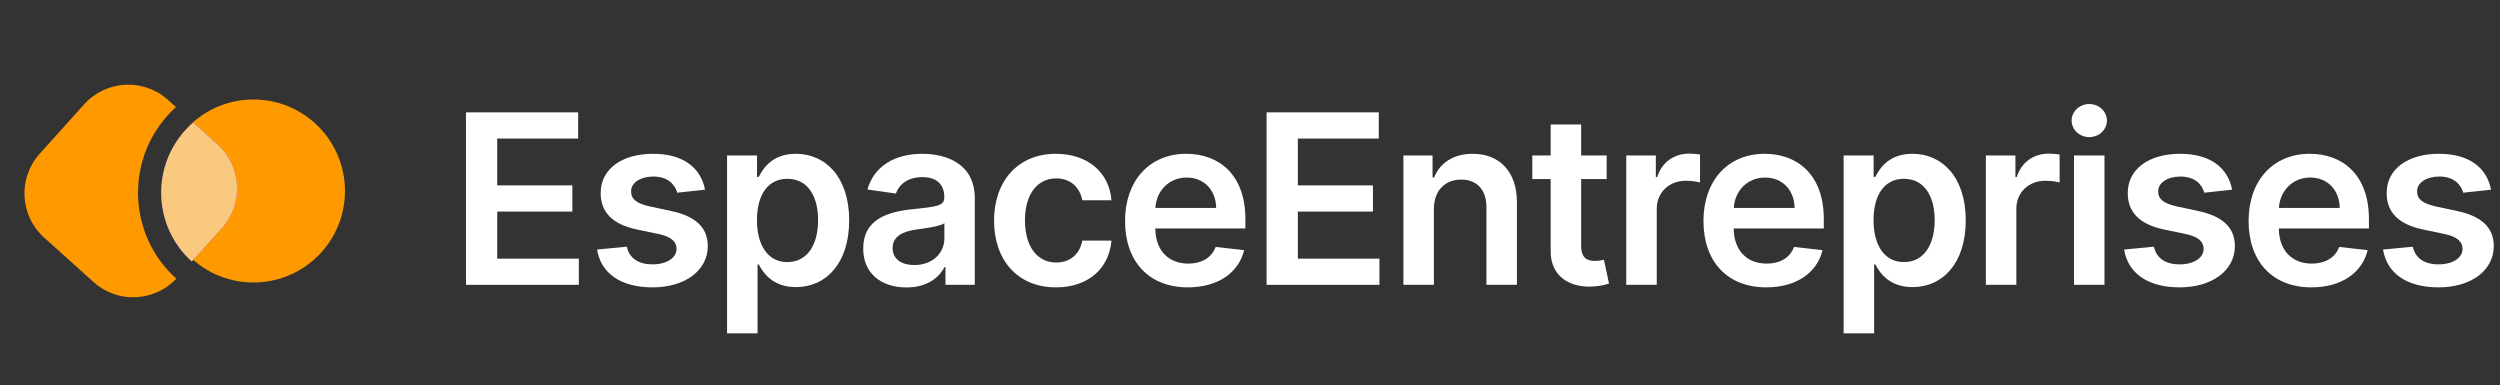 <?xml version="1.0" encoding="UTF-8"?>
<svg width="253px" height="39px" viewBox="0 0 253 39" version="1.1" xmlns="http://www.w3.org/2000/svg" xmlns:xlink="http://www.w3.org/1999/xlink">
    <rect x="0" y="0" width="253" height="39" fill="#333333" stroke="none"/>
    <title>Group</title>
    <defs>
        <linearGradient x1="84.995%" y1="7.33578432e-13%" x2="9.56%" y2="100%" id="linearGradient-1">
            <stop stop-color="#FF9900" offset="0%"></stop>
            <stop stop-color="#FF9900" offset="100%"></stop>
        </linearGradient>
        <linearGradient x1="69.373%" y1="-1.256%" x2="50%" y2="100%" id="linearGradient-2">
            <stop stop-color="#9646E5" offset="0%"></stop>
            <stop stop-color="#4F46E5" offset="100%"></stop>
        </linearGradient>
    </defs>
    <g id="Logo" stroke="none" stroke-width="1" fill="none" fill-rule="evenodd">
        <g id="Artboard-Copy" transform="translate(-6, -12)">
            <g id="Group" transform="translate(5.722, 11.546)">
                <g>
                    <g id="Group-4" transform="translate(19.643, 19.785) rotate(42) translate(-19.643, -19.785)translate(5.713, 6.316)">
                        <path d="M27.86,9.26 C27.86,14.374 23.714,18.52 18.6,18.52 C13.486,18.52 9.34,14.374 9.34,9.26 C9.34,4.146 13.486,1.70740943e-13 18.6,1.70740943e-13 C23.714,1.70740943e-13 27.86,4.146 27.86,9.26 Z" id="Vector" fill="#FF9900" fill-rule="nonzero"></path>
                        <path d="M7.083,8.199 L6,8.199 C2.686,8.199 -1.69005597e-13,10.885 -1.69005597e-13,14.199 L-1.69005597e-13,20.938 C-1.69005597e-13,24.252 2.686,26.938 6,26.938 L12.739,26.938 C16.005,26.938 18.661,24.329 18.737,21.082 C12.269,21.082 7.025,15.838 7.025,9.37 C7.025,8.975 7.045,8.584 7.083,8.199 Z" id="Vector" fill="url(#linearGradient-1)"></path>
                        <path d="M9.44,8.199 C9.392,8.582 9.368,8.973 9.368,9.37 C9.368,14.544 13.563,18.739 18.737,18.739 C18.738,18.739 18.739,18.739 18.739,18.739 L18.739,14.199 C18.739,10.885 16.053,8.199 12.739,8.199 L9.44,8.199 Z" id="Vector" fill="url(#linearGradient-2)"></path>
                        <path d="M18.739,18.739 C13.565,18.738 9.371,14.543 9.371,9.369 C9.371,8.973 9.396,8.582 9.444,8.199 L12.739,8.199 C16.053,8.199 18.739,10.885 18.739,14.199 L18.739,18.739 Z" id="Vector" fill="#FAC980" fill-rule="nonzero"></path>
                    </g>
                    <polygon id="Path" fill="#FFFFFF" fill-rule="nonzero" points="47.435 29.279 58.855 29.279 58.855 26.629 50.597 26.629 50.597 21.864 58.199 21.864 58.199 19.214 50.597 19.214 50.597 14.475 58.787 14.475 58.787 11.825 47.435 11.825"></polygon>
                    <path d="M71.627,19.649 C71.201,17.433 69.428,16.018 66.36,16.018 C63.207,16.018 61.059,17.569 61.068,19.989 C61.059,21.899 62.235,23.16 64.749,23.68 L66.982,24.149 C68.184,24.413 68.746,24.899 68.746,25.64 C68.746,26.535 67.775,27.208 66.309,27.208 C64.894,27.208 63.974,26.595 63.71,25.418 L60.701,25.708 C61.085,28.112 63.104,29.535 66.318,29.535 C69.59,29.535 71.9,27.839 71.908,25.359 C71.9,23.492 70.698,22.35 68.227,21.813 L65.994,21.336 C64.664,21.038 64.136,20.577 64.144,19.819 C64.136,18.933 65.116,18.319 66.403,18.319 C67.826,18.319 68.576,19.095 68.815,19.955 L71.627,19.649 Z" id="Path" fill="#FFFFFF" fill-rule="nonzero"></path>
                    <path d="M73.857,34.188 L76.942,34.188 L76.942,27.217 L77.07,27.217 C77.556,28.171 78.57,29.509 80.82,29.509 C83.905,29.509 86.215,27.063 86.215,22.751 C86.215,18.387 83.837,16.018 80.811,16.018 C78.502,16.018 77.539,17.407 77.07,18.353 L76.891,18.353 L76.891,16.188 L73.857,16.188 L73.857,34.188 Z M76.882,22.734 C76.882,20.194 77.973,18.549 79.959,18.549 C82.013,18.549 83.07,20.296 83.07,22.734 C83.07,25.188 81.996,26.978 79.959,26.978 C77.99,26.978 76.882,25.274 76.882,22.734 Z" id="Shape" fill="#FFFFFF" fill-rule="nonzero"></path>
                    <path d="M92.015,29.543 C94.069,29.543 95.296,28.58 95.859,27.481 L95.961,27.481 L95.961,29.279 L98.927,29.279 L98.927,20.518 C98.927,17.058 96.106,16.018 93.609,16.018 C90.856,16.018 88.743,17.245 88.061,19.631 L90.941,20.041 C91.248,19.146 92.118,18.379 93.626,18.379 C95.058,18.379 95.842,19.112 95.842,20.399 L95.842,20.45 C95.842,21.336 94.913,21.379 92.603,21.626 C90.064,21.899 87.635,22.657 87.635,25.606 C87.635,28.18 89.518,29.543 92.015,29.543 Z M92.816,27.276 C91.529,27.276 90.609,26.688 90.609,25.555 C90.609,24.37 91.64,23.876 93.021,23.68 C93.831,23.569 95.45,23.364 95.85,23.041 L95.85,24.583 C95.85,26.041 94.674,27.276 92.816,27.276 Z" id="Shape" fill="#FFFFFF" fill-rule="nonzero"></path>
                    <path d="M107.148,29.535 C110.438,29.535 112.535,27.583 112.756,24.805 L109.807,24.805 C109.543,26.211 108.529,27.021 107.174,27.021 C105.248,27.021 104.003,25.41 104.003,22.734 C104.003,20.092 105.273,18.506 107.174,18.506 C108.657,18.506 109.569,19.461 109.807,20.722 L112.756,20.722 C112.543,17.884 110.327,16.018 107.131,16.018 C103.296,16.018 100.875,18.788 100.875,22.785 C100.875,26.748 103.236,29.535 107.148,29.535 Z" id="Path" fill="#FFFFFF" fill-rule="nonzero"></path>
                    <path d="M120.491,29.535 C123.543,29.535 125.639,28.043 126.185,25.768 L123.304,25.444 C122.886,26.552 121.864,27.131 120.534,27.131 C118.54,27.131 117.219,25.819 117.193,23.577 L126.312,23.577 L126.312,22.631 C126.312,18.038 123.551,16.018 120.329,16.018 C116.579,16.018 114.133,18.771 114.133,22.81 C114.133,26.918 116.545,29.535 120.491,29.535 Z M117.202,21.498 C117.295,19.827 118.531,18.421 120.372,18.421 C122.145,18.421 123.338,19.717 123.355,21.498 L117.202,21.498 Z" id="Shape" fill="#FFFFFF" fill-rule="nonzero"></path>
                </g>
                <g id="EspaceEntreprises" transform="translate(45.713, 8.279)" fill="#FFFFFF" fill-rule="nonzero">
                    <polygon id="Path" points="82.744 21 94.164 21 94.164 18.349 85.906 18.349 85.906 13.585 93.508 13.585 93.508 10.935 85.906 10.935 85.906 6.196 94.096 6.196 94.096 3.545 82.744 3.545"></polygon>
                    <path d="M99.675,13.33 C99.675,11.438 100.817,10.347 102.445,10.347 C104.039,10.347 104.993,11.395 104.993,13.142 L104.993,21 L108.078,21 L108.078,12.665 C108.087,9.528 106.297,7.739 103.595,7.739 C101.635,7.739 100.289,8.676 99.692,10.134 L99.539,10.134 L99.539,7.909 L96.59,7.909 L96.59,21 L99.675,21 L99.675,13.33 Z" id="Path"></path>
                    <path d="M117.16,7.909 L114.578,7.909 L114.578,4.773 L111.493,4.773 L111.493,7.909 L109.635,7.909 L109.635,10.295 L111.493,10.295 L111.493,17.574 C111.476,20.037 113.265,21.247 115.584,21.179 C116.461,21.153 117.066,20.983 117.399,20.872 L116.879,18.46 C116.709,18.503 116.359,18.58 115.976,18.58 C115.2,18.58 114.578,18.307 114.578,17.063 L114.578,10.295 L117.16,10.295 L117.16,7.909 Z" id="Path"></path>
                    <path d="M119.143,21 L122.228,21 L122.228,13.304 C122.228,11.642 123.481,10.466 125.177,10.466 C125.697,10.466 126.344,10.56 126.609,10.645 L126.609,7.807 C126.327,7.756 125.841,7.722 125.501,7.722 C124.001,7.722 122.748,8.574 122.27,10.091 L122.134,10.091 L122.134,7.909 L119.143,7.909 L119.143,21 Z" id="Path"></path>
                    <path d="M133.312,21.256 C136.364,21.256 138.46,19.764 139.006,17.489 L136.125,17.165 C135.707,18.273 134.685,18.852 133.355,18.852 C131.361,18.852 130.04,17.54 130.014,15.298 L139.134,15.298 L139.134,14.352 C139.134,9.759 136.372,7.739 133.151,7.739 C129.401,7.739 126.955,10.491 126.955,14.531 C126.955,18.639 129.366,21.256 133.312,21.256 Z M130.023,13.219 C130.116,11.548 131.352,10.142 133.193,10.142 C134.966,10.142 136.159,11.438 136.176,13.219 L130.023,13.219 Z" id="Shape"></path>
                    <path d="M141.141,25.909 L144.227,25.909 L144.227,18.938 L144.355,18.938 C144.84,19.892 145.855,21.23 148.105,21.23 C151.19,21.23 153.499,18.784 153.499,14.472 C153.499,10.108 151.122,7.739 148.096,7.739 C145.786,7.739 144.823,9.128 144.355,10.074 L144.176,10.074 L144.176,7.909 L141.141,7.909 L141.141,25.909 Z M144.167,14.455 C144.167,11.915 145.258,10.27 147.244,10.27 C149.298,10.27 150.355,12.017 150.355,14.455 C150.355,16.909 149.281,18.699 147.244,18.699 C145.275,18.699 144.167,16.994 144.167,14.455 Z" id="Shape"></path>
                    <path d="M155.533,21 L158.618,21 L158.618,13.304 C158.618,11.642 159.871,10.466 161.567,10.466 C162.087,10.466 162.735,10.56 162.999,10.645 L162.999,7.807 C162.718,7.756 162.232,7.722 161.891,7.722 C160.391,7.722 159.138,8.574 158.661,10.091 L158.524,10.091 L158.524,7.909 L155.533,7.909 L155.533,21 Z" id="Path"></path>
                    <path d="M164.453,21 L167.538,21 L167.538,7.909 L164.453,7.909 L164.453,21 Z M166.004,6.051 C166.984,6.051 167.785,5.301 167.785,4.381 C167.785,3.452 166.984,2.702 166.004,2.702 C165.015,2.702 164.214,3.452 164.214,4.381 C164.214,5.301 165.015,6.051 166.004,6.051 Z" id="Shape"></path>
                    <path d="M180.455,11.369 C180.029,9.153 178.256,7.739 175.188,7.739 C172.035,7.739 169.887,9.29 169.895,11.71 C169.887,13.619 171.063,14.881 173.577,15.401 L175.81,15.869 C177.012,16.134 177.574,16.619 177.574,17.361 C177.574,18.256 176.603,18.929 175.137,18.929 C173.722,18.929 172.802,18.315 172.537,17.139 L169.529,17.429 C169.912,19.832 171.932,21.256 175.145,21.256 C178.418,21.256 180.728,19.56 180.736,17.08 C180.728,15.213 179.526,14.071 177.055,13.534 L174.822,13.057 C173.492,12.759 172.964,12.298 172.972,11.54 C172.964,10.653 173.944,10.04 175.231,10.04 C176.654,10.04 177.404,10.815 177.643,11.676 L180.455,11.369 Z" id="Path"></path>
                    <path d="M188.48,21.256 C191.531,21.256 193.628,19.764 194.173,17.489 L191.293,17.165 C190.875,18.273 189.852,18.852 188.523,18.852 C186.528,18.852 185.207,17.54 185.182,15.298 L194.301,15.298 L194.301,14.352 C194.301,9.759 191.54,7.739 188.318,7.739 C184.568,7.739 182.122,10.491 182.122,14.531 C182.122,18.639 184.534,21.256 188.48,21.256 Z M185.19,13.219 C185.284,11.548 186.52,10.142 188.361,10.142 C190.134,10.142 191.327,11.438 191.344,13.219 L185.19,13.219 Z" id="Shape"></path>
                    <path d="M206.656,11.369 C206.23,9.153 204.457,7.739 201.389,7.739 C198.235,7.739 196.087,9.29 196.096,11.71 C196.087,13.619 197.264,14.881 199.778,15.401 L202.011,15.869 C203.212,16.134 203.775,16.619 203.775,17.361 C203.775,18.256 202.803,18.929 201.337,18.929 C199.923,18.929 199.002,18.315 198.738,17.139 L195.73,17.429 C196.113,19.832 198.133,21.256 201.346,21.256 C204.619,21.256 206.928,19.56 206.937,17.08 C206.928,15.213 205.727,14.071 203.255,13.534 L201.022,13.057 C199.693,12.759 199.164,12.298 199.173,11.54 C199.164,10.653 200.144,10.04 201.431,10.04 C202.855,10.04 203.605,10.815 203.843,11.676 L206.656,11.369 Z" id="Path"></path>
                </g>
            </g>
        </g>
    </g>
</svg>